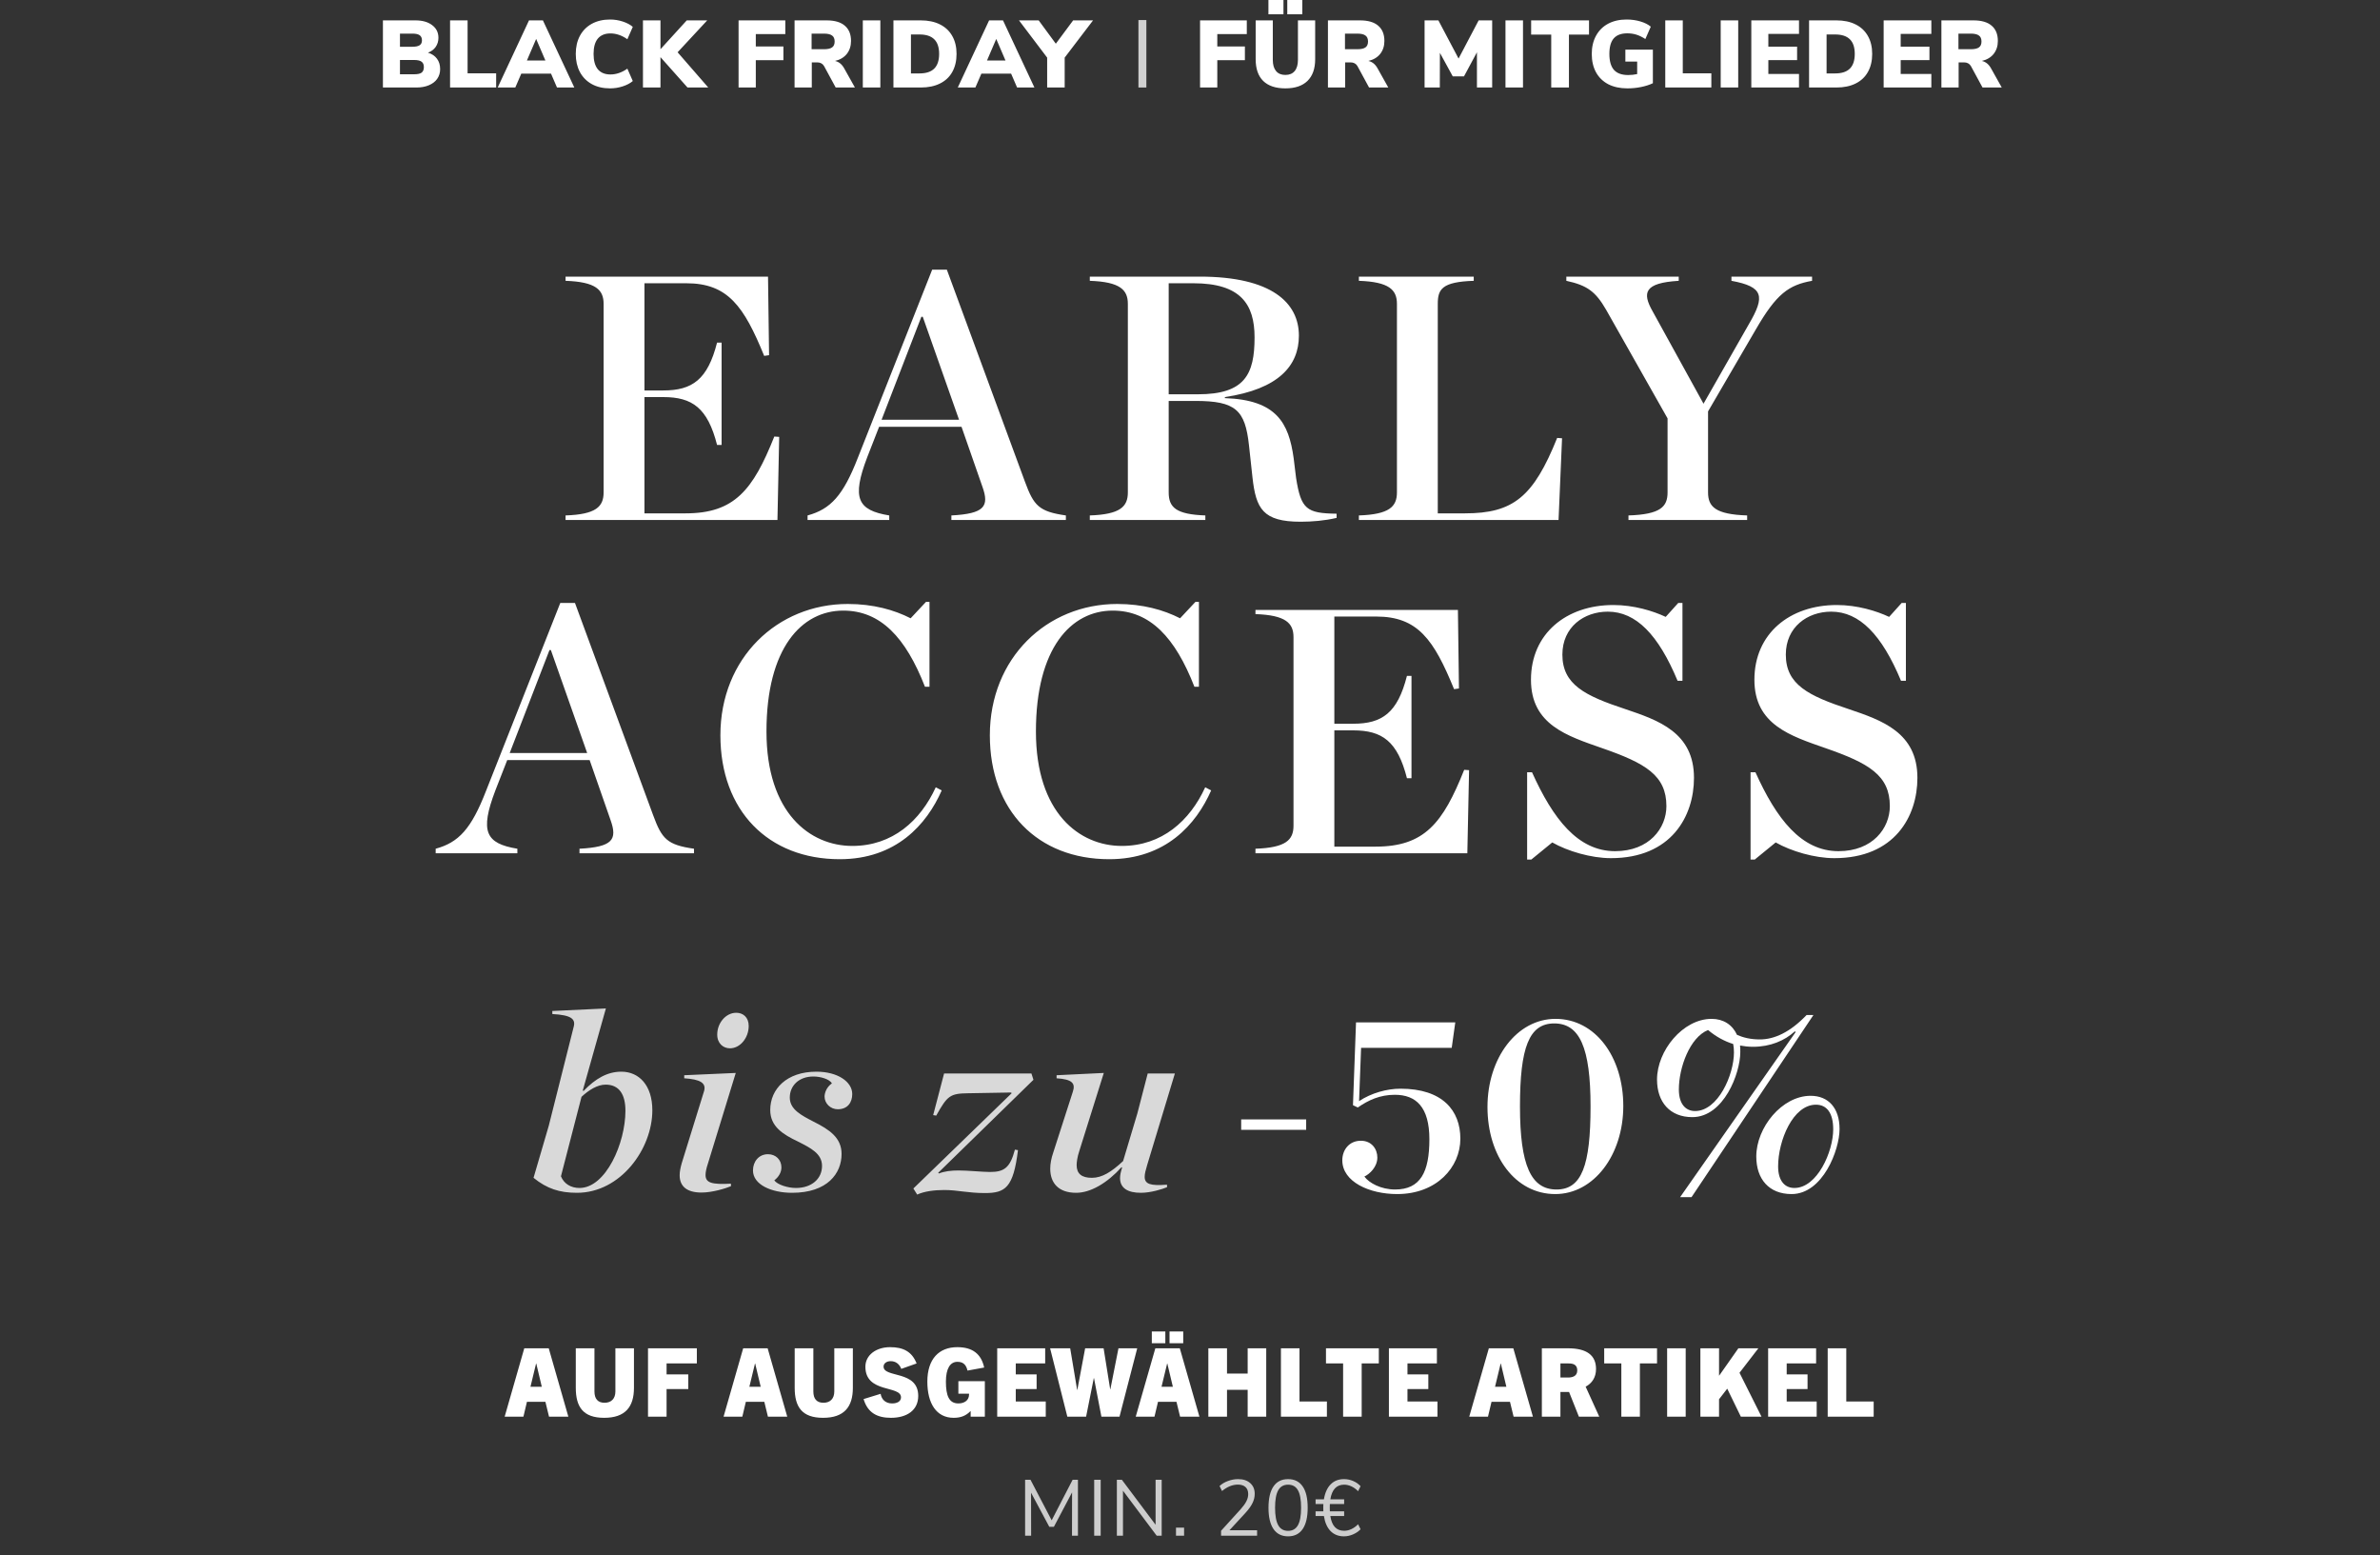 <svg width="600" height="392" viewBox="0 0 600 392" fill="none" xmlns="http://www.w3.org/2000/svg">
<rect x="0" y="0" width="600" height="392" fill="#333333" stroke="none"/>
<path d="M107.888 13.272C108.88 13.576 109.64 14.088 110.168 14.808C110.696 15.512 110.96 16.384 110.96 17.424C110.96 18.352 110.712 19.168 110.216 19.872C109.736 20.56 109.04 21.096 108.128 21.48C107.232 21.864 106.176 22.056 104.96 22.056H96.536V5.136H104.72C106.496 5.136 107.904 5.536 108.944 6.336C110 7.12 110.528 8.184 110.528 9.528C110.528 10.392 110.296 11.16 109.832 11.832C109.368 12.488 108.72 12.968 107.888 13.272ZM100.832 11.784H103.976C104.808 11.784 105.416 11.656 105.8 11.4C106.184 11.144 106.376 10.736 106.376 10.176C106.376 9.584 106.184 9.152 105.8 8.88C105.416 8.608 104.808 8.472 103.976 8.472H100.832V11.784ZM104.408 18.72C105.288 18.72 105.912 18.584 106.28 18.312C106.664 18.024 106.856 17.56 106.856 16.92C106.856 16.28 106.664 15.824 106.28 15.552C105.912 15.264 105.288 15.12 104.408 15.12H100.832V18.72H104.408ZM113.463 5.136H117.88V18.48H125.08V22.056H113.463V5.136ZM138.908 18.552H131.42L129.908 22.056H125.468L133.364 5.136H136.868L144.788 22.056H140.42L138.908 18.552ZM137.492 15.24L135.164 9.816L132.836 15.24H137.492ZM153.792 22.272C152.032 22.272 150.496 21.912 149.184 21.192C147.888 20.472 146.888 19.456 146.184 18.144C145.496 16.832 145.152 15.312 145.152 13.584C145.152 11.856 145.496 10.344 146.184 9.048C146.888 7.736 147.888 6.72 149.184 6C150.496 5.28 152.032 4.92 153.792 4.92C154.896 4.92 155.96 5.088 156.984 5.424C158.024 5.76 158.872 6.208 159.528 6.768L158.16 9.888C156.768 8.912 155.344 8.424 153.888 8.424C152.512 8.424 151.456 8.856 150.72 9.72C150 10.584 149.64 11.872 149.64 13.584C149.64 15.296 150 16.592 150.72 17.472C151.456 18.336 152.512 18.768 153.888 18.768C155.344 18.768 156.768 18.28 158.16 17.304L159.528 20.424C158.872 20.984 158.024 21.432 156.984 21.768C155.96 22.104 154.896 22.272 153.792 22.272ZM173.322 22.056L166.506 14.4V22.056H162.09V5.136H166.506V12.408L173.13 5.136H178.29L170.826 13.176L178.554 22.056H173.322ZM186.195 5.136H197.979V8.592H190.539V11.712H197.499V15.168H190.539V22.056H186.195V5.136ZM215.526 22.056H210.678L207.75 16.656C207.382 16.032 206.798 15.72 205.998 15.72H204.654V22.056H200.31V5.136H208.374C210.422 5.136 211.958 5.584 212.982 6.48C214.022 7.36 214.542 8.64 214.542 10.32C214.542 11.6 214.19 12.688 213.486 13.584C212.782 14.464 211.79 15.056 210.51 15.36C211.486 15.568 212.262 16.2 212.838 17.256L215.526 22.056ZM207.678 12.408C208.654 12.408 209.35 12.256 209.766 11.952C210.198 11.648 210.414 11.152 210.414 10.464C210.414 9.76 210.198 9.256 209.766 8.952C209.35 8.632 208.654 8.472 207.678 8.472H204.606V12.408H207.678ZM217.518 5.136H221.934V22.056H217.518V5.136ZM225.235 5.136H232.123C233.995 5.136 235.603 5.472 236.947 6.144C238.307 6.816 239.347 7.792 240.067 9.072C240.787 10.336 241.147 11.84 241.147 13.584C241.147 15.344 240.787 16.864 240.067 18.144C239.363 19.408 238.331 20.376 236.971 21.048C235.627 21.72 234.011 22.056 232.123 22.056H225.235V5.136ZM231.811 18.504C233.475 18.504 234.715 18.096 235.531 17.28C236.347 16.464 236.755 15.232 236.755 13.584C236.755 11.936 236.347 10.712 235.531 9.912C234.715 9.096 233.475 8.688 231.811 8.688H229.651V18.504H231.811ZM254.898 18.552H247.41L245.898 22.056H241.458L249.354 5.136H252.858L260.778 22.056H256.41L254.898 18.552ZM253.482 15.24L251.154 9.816L248.826 15.24H253.482ZM268.406 14.52V22.056H263.99V14.52L256.886 5.136H261.854L266.174 11.016L270.542 5.136H275.558L268.406 14.52Z" fill="white"/>
<rect x="287" y="5.056" width="2" height="17" fill="#F7F7F7" fill-opacity="0.8"/>
<path d="M302.536 5.136H314.32V8.592H306.88V11.712H313.84V15.168H306.88V22.056H302.536V5.136ZM324.043 22.272C321.595 22.272 319.731 21.648 318.451 20.4C317.187 19.152 316.555 17.328 316.555 14.928V5.136H320.875V15.096C320.875 16.312 321.147 17.248 321.691 17.904C322.235 18.56 323.019 18.888 324.043 18.888C325.067 18.888 325.851 18.56 326.395 17.904C326.939 17.248 327.211 16.312 327.211 15.096V5.136H331.555V14.928C331.555 17.312 330.907 19.136 329.611 20.4C328.331 21.648 326.475 22.272 324.043 22.272ZM323.563 -0V3.6H319.771V-0H323.563ZM328.315 -0V3.6H324.523V-0H328.315ZM349.99 22.056H345.142L342.214 16.656C341.846 16.032 341.262 15.72 340.462 15.72H339.118V22.056H334.774V5.136H342.838C344.886 5.136 346.422 5.584 347.446 6.48C348.486 7.36 349.006 8.64 349.006 10.32C349.006 11.6 348.654 12.688 347.95 13.584C347.246 14.464 346.254 15.056 344.974 15.36C345.95 15.568 346.726 16.2 347.302 17.256L349.99 22.056ZM342.142 12.408C343.118 12.408 343.814 12.256 344.23 11.952C344.662 11.648 344.878 11.152 344.878 10.464C344.878 9.76 344.662 9.256 344.23 8.952C343.814 8.632 343.118 8.472 342.142 8.472H339.07V12.408H342.142ZM376.178 5.136V22.056H372.338V13.176L369.074 19.248H366.242L363.002 13.32L362.978 22.056H359.138V5.136H362.618L367.706 14.76L372.77 5.136H376.178ZM379.533 5.136H383.949V22.056H379.533V5.136ZM391.065 8.712H386.001V5.136H400.593V8.712H395.529V22.056H391.065V8.712ZM416.692 12.504V20.976C415.812 21.392 414.812 21.712 413.692 21.936C412.572 22.16 411.428 22.272 410.26 22.272C408.42 22.272 406.82 21.928 405.46 21.24C404.116 20.536 403.084 19.536 402.364 18.24C401.644 16.928 401.284 15.376 401.284 13.584C401.284 11.84 401.644 10.312 402.364 9C403.084 7.688 404.1 6.68 405.412 5.976C406.74 5.272 408.292 4.92 410.068 4.92C411.3 4.92 412.452 5.08 413.524 5.4C414.612 5.72 415.492 6.16 416.164 6.72L414.796 9.84C414.012 9.328 413.26 8.96 412.54 8.736C411.82 8.512 411.052 8.4 410.236 8.4C408.716 8.4 407.58 8.824 406.828 9.672C406.092 10.52 405.724 11.824 405.724 13.584C405.724 15.392 406.108 16.736 406.876 17.616C407.66 18.48 408.852 18.912 410.452 18.912C411.22 18.912 411.98 18.832 412.732 18.672V15.528H409.756V12.504H416.692ZM419.815 5.136H424.231V18.48H431.431V22.056H419.815V5.136ZM433.79 5.136H438.206V22.056H433.79V5.136ZM441.506 5.136H453.53V8.544H445.802V11.76H453.05V15.144H445.802V18.648H453.53V22.056H441.506V5.136ZM456.067 5.136H462.955C464.827 5.136 466.435 5.472 467.779 6.144C469.139 6.816 470.179 7.792 470.899 9.072C471.619 10.336 471.979 11.84 471.979 13.584C471.979 15.344 471.619 16.864 470.899 18.144C470.195 19.408 469.163 20.376 467.803 21.048C466.459 21.72 464.843 22.056 462.955 22.056H456.067V5.136ZM462.643 18.504C464.307 18.504 465.547 18.096 466.363 17.28C467.179 16.464 467.587 15.232 467.587 13.584C467.587 11.936 467.179 10.712 466.363 9.912C465.547 9.096 464.307 8.688 462.643 8.688H460.483V18.504H462.643ZM474.869 5.136H486.893V8.544H479.165V11.76H486.413V15.144H479.165V18.648H486.893V22.056H474.869V5.136ZM504.645 22.056H499.797L496.869 16.656C496.501 16.032 495.917 15.72 495.117 15.72H493.773V22.056H489.429V5.136H497.493C499.541 5.136 501.077 5.584 502.101 6.48C503.141 7.36 503.661 8.64 503.661 10.32C503.661 11.6 503.309 12.688 502.605 13.584C501.901 14.464 500.909 15.056 499.629 15.36C500.605 15.568 501.381 16.2 501.957 17.256L504.645 22.056ZM496.797 12.408C497.773 12.408 498.469 12.256 498.885 11.952C499.317 11.648 499.533 11.152 499.533 10.464C499.533 9.76 499.317 9.256 498.885 8.952C498.469 8.632 497.773 8.472 496.797 8.472H493.725V12.408H496.797Z" fill="white"/>
<path d="M142.579 131.056V129.912C150.235 129.648 152.171 127.712 152.171 124.104V76.584C152.171 73.064 150.235 71.04 142.579 70.776V69.72H193.619L193.883 89.52L192.651 89.696C187.547 77.2 183.499 71.392 173.027 71.392H162.467V98.408H167.219C174.523 98.408 178.395 95.68 180.771 86.352H181.915V112.136H180.771C178.395 102.808 174.523 100.08 167.219 100.08H162.467V129.384H172.851C185.171 129.384 189.835 123.488 195.203 110.024L196.435 110.112L195.995 131.056H142.579ZM247.676 122.696L242.396 107.56H221.628L218.636 115.216C214.676 125.6 216.172 128.592 224.18 129.912V131.056H203.588V129.912C209.396 128.328 212.564 124.896 216.26 115.392L235.004 67.96H238.7L258.412 121.464C260.612 127.448 261.932 128.944 268.708 129.912V131.056H239.844V129.912C248.204 129.472 249.436 127.624 247.676 122.696ZM222.244 105.8H241.78L232.628 79.84H232.276L222.244 105.8ZM294.629 99.376H302.021C313.813 99.376 316.277 94.36 316.277 85.032C316.277 76.672 312.757 71.392 300.877 71.392H294.629V99.376ZM294.629 101.048V124.104C294.629 127.888 296.477 129.648 303.869 129.912V131.056H274.741V129.912C282.397 129.648 284.333 127.712 284.333 124.104V76.584C284.333 73.064 282.397 71.04 274.741 70.776V69.72H302.461C320.589 69.72 327.453 76.32 327.453 84.592C327.453 92.16 322.349 98.056 308.797 100.08V100.344C321.821 100.784 324.901 106.592 326.133 115.48L326.749 120.496C327.981 128.328 329.389 129.384 336.957 129.472V130.528C333.965 131.232 330.797 131.496 327.893 131.496C318.389 131.496 316.629 128.24 315.749 120.32L314.869 112.224C313.901 103.336 311.525 101.048 301.317 101.048H294.629ZM342.577 131.056V129.912C350.233 129.648 352.169 127.712 352.169 124.104V76.584C352.169 73.064 350.233 71.04 342.577 70.776V69.72H371.529V70.776C363.521 71.04 362.465 72.888 362.465 76.584V129.384H369.329C381.473 129.384 386.577 125.248 392.561 110.376L393.793 110.464L392.913 131.056H342.577ZM429.458 101.752L440.898 81.688C445.034 74.648 444.594 72.272 436.498 70.776V69.72H456.826V70.776C450.93 71.832 447.85 74.032 442.658 83.008L430.602 103.688V124.104C430.602 127.712 432.45 129.648 440.458 129.912V131.056H410.538V129.912C418.634 129.648 420.394 127.712 420.394 124.104V105.448L404.906 78.08C402.266 73.504 400.154 71.92 394.874 70.776V69.72H423.21V70.776C414.498 71.304 413.97 73.768 416.61 78.432L429.458 101.752ZM153.924 206.696L148.644 191.56H127.876L124.884 199.216C120.924 209.6 122.42 212.592 130.428 213.912V215.056H109.836V213.912C115.644 212.328 118.812 208.896 122.508 199.392L141.252 151.96H144.948L164.66 205.464C166.86 211.448 168.18 212.944 174.956 213.912V215.056H146.092V213.912C154.452 213.472 155.684 211.624 153.924 206.696ZM128.492 189.8H148.028L138.876 163.84H138.524L128.492 189.8ZM211.708 216.552C193.668 216.552 181.612 204.32 181.612 185.312C181.612 165.864 195.956 152.224 213.732 152.224C220.156 152.224 225.436 153.72 229.572 155.832L233.444 151.696H234.324V173.08H233.18C228.34 160.672 222.004 153.896 212.588 153.896C202.116 153.896 193.228 163.312 193.228 184.344C193.228 204.936 204.228 213.208 214.876 213.208C224.996 213.208 232.036 206.872 235.908 198.424L237.404 199.216C233.62 207.84 225.876 216.552 211.708 216.552ZM279.637 216.552C261.597 216.552 249.541 204.32 249.541 185.312C249.541 165.864 263.885 152.224 281.661 152.224C288.085 152.224 293.365 153.72 297.501 155.832L301.373 151.696H302.253V173.08H301.109C296.269 160.672 289.933 153.896 280.517 153.896C270.045 153.896 261.157 163.312 261.157 184.344C261.157 204.936 272.157 213.208 282.805 213.208C292.925 213.208 299.965 206.872 303.837 198.424L305.333 199.216C301.549 207.84 293.805 216.552 279.637 216.552ZM316.501 215.056V213.912C324.157 213.648 326.093 211.712 326.093 208.104V160.584C326.093 157.064 324.157 155.04 316.501 154.776V153.72H367.541L367.805 173.52L366.573 173.696C361.469 161.2 357.421 155.392 346.949 155.392H336.389V182.408H341.141C348.445 182.408 352.317 179.68 354.693 170.352H355.837V196.136H354.693C352.317 186.808 348.445 184.08 341.141 184.08H336.389V213.384H346.773C359.093 213.384 363.757 207.488 369.125 194.024L370.357 194.112L369.917 215.056H316.501ZM384.99 216.64V194.64H386.222C391.502 206.344 397.75 214.528 407.166 214.528C415.79 214.528 420.102 208.72 420.102 203.176C420.102 195.432 414.822 192.352 403.91 188.568C395.11 185.488 385.958 182.672 385.958 171.32C385.958 159.704 394.846 152.488 406.726 152.488C411.918 152.488 416.758 153.984 419.926 155.48L423.094 151.96H424.15V171.584H422.918C418.078 159.968 412.446 154.16 405.318 154.16C399.334 154.16 393.878 158.032 393.878 164.984C393.878 172.552 399.598 175.368 409.718 178.712C418.078 181.528 427.054 184.608 427.054 196.048C427.054 205.728 421.334 216.288 406.11 216.288C401.094 216.288 395.198 214.528 391.326 212.328L386.046 216.64H384.99ZM441.317 216.64V194.64H442.549C447.829 206.344 454.077 214.528 463.493 214.528C472.117 214.528 476.429 208.72 476.429 203.176C476.429 195.432 471.149 192.352 460.237 188.568C451.437 185.488 442.285 182.672 442.285 171.32C442.285 159.704 451.173 152.488 463.053 152.488C468.245 152.488 473.085 153.984 476.253 155.48L479.421 151.96H480.477V171.584H479.245C474.405 159.968 468.773 154.16 461.645 154.16C455.661 154.16 450.205 158.032 450.205 164.984C450.205 172.552 455.925 175.368 466.045 178.712C474.405 181.528 483.381 184.608 483.381 196.048C483.381 205.728 477.661 216.288 462.437 216.288C457.421 216.288 451.525 214.528 447.653 212.328L442.373 216.64H441.317Z" fill="url(#paint0_linear_4672_14566)"/>
<path d="M146.088 299.416C152.744 299.416 157.672 288.088 157.672 279.96C157.672 275.8 156.072 273.368 152.68 273.368C150.632 273.368 148.456 274.712 146.6 276.44L141.416 296.472C142.184 298.392 143.976 299.416 146.088 299.416ZM164.456 279.832C164.456 289.56 156.456 300.632 145.448 300.632C141.096 300.632 137.896 299.608 134.504 296.856L138.344 283.736L144.616 258.84C145.192 256.792 143.976 255.832 139.24 255.576V254.808L152.744 254.168L146.92 274.84L147.112 274.968C150.12 271.832 153.128 270.104 156.648 270.104C161.064 270.104 164.456 273.496 164.456 279.832ZM180.814 260.76C180.814 257.816 182.99 255.256 185.614 255.256C187.278 255.256 188.75 256.344 188.75 258.584C188.75 261.528 186.638 264.216 184.014 264.216C182.35 264.216 180.814 263 180.814 260.76ZM184.27 298.328V298.968C183.054 299.48 179.662 300.568 176.846 300.568C173.198 300.568 171.342 299.032 171.342 296.216C171.342 295.32 171.534 294.36 171.854 293.208L177.486 275.032C178.126 272.92 176.462 272.024 172.494 271.768V271L185.486 270.424L178.446 293.336C178.062 294.488 177.87 295.448 177.87 296.152C177.87 298.136 179.47 298.584 184.27 298.328ZM199.682 300.632C194.498 300.632 189.826 298.584 189.826 295C189.826 292.76 191.298 290.904 193.602 290.904C195.586 290.904 196.994 292.312 196.994 294.232C196.994 295.448 196.354 296.6 195.202 297.496C195.97 298.584 198.594 299.416 200.642 299.416C204.61 299.416 207.234 297.112 207.234 293.848C207.234 290.712 204.29 289.304 201.154 287.704C197.378 285.912 194.178 283.928 194.178 279.768C194.178 274.456 198.338 270.104 205.826 270.104C211.202 270.104 214.85 272.664 214.85 275.736C214.85 277.848 213.698 279.576 211.202 279.576C209.346 279.576 207.874 278.104 207.874 276.376C207.874 275.608 208.258 274.072 209.73 273.048C209.09 271.96 206.85 271.32 205.058 271.32C201.346 271.32 199.106 273.688 199.106 276.632C199.106 279.64 202.05 281.112 205.122 282.712C209.09 284.696 212.162 286.744 212.162 290.84C212.162 295.704 208.642 300.632 199.682 300.632ZM231.222 301.08L230.262 299.544L255.03 275.544L254.902 275.352L244.022 275.544C239.542 275.608 238.838 276.12 236.022 281.176L235.254 281.048L238.006 270.552H260.022L260.534 272.152L236.534 295.576L236.662 295.768C238.134 295.192 239.798 295 241.654 295C244.022 295 247.734 295.384 249.59 295.384C253.11 295.384 254.646 294.36 255.862 289.752L256.63 289.88C255.478 299.352 253.43 300.696 248.31 300.696C243.958 300.696 241.398 299.928 238.07 299.928C235.574 299.928 233.014 300.248 231.222 301.08ZM265.534 290.456L270.462 275.16C271.166 273.048 270.334 272.024 266.366 271.768V271L278.27 270.424L272.062 290.2C271.614 291.544 271.422 292.888 271.422 293.656C271.422 295.832 272.702 296.856 275.262 296.856C277.822 296.856 280.19 295.384 283.134 292.632L286.718 280.664L289.342 270.552H296.19L289.214 293.592C288.83 294.872 288.574 295.832 288.574 296.6C288.574 298.456 290.046 298.904 294.206 298.584V299.224C293.118 299.672 290.174 300.632 287.614 300.632C284.35 300.632 282.366 299.48 282.366 296.92C282.366 296.152 282.558 295.32 282.878 294.296L282.75 294.168C279.038 298.264 274.878 300.632 271.294 300.632C266.814 300.632 264.766 298.136 264.766 294.552C264.766 293.336 265.022 291.928 265.534 290.456Z" fill="#D9D9D9"/>
<path d="M312.902 284.76V282.136H329.286V284.76H312.902Z" fill="url(#paint1_linear_4672_14566)"/>
<path d="M352.221 300.952C345.245 300.952 338.397 297.88 338.397 292.44C338.397 289.752 340.189 287.512 343.069 287.512C345.821 287.512 347.229 289.624 347.229 291.736C347.229 294.104 345.309 295.896 343.965 296.536C345.117 298.136 348.125 299.8 351.709 299.8C358.109 299.8 360.349 295.384 360.349 287.128C360.349 279.064 357.021 275.928 351.645 275.928C347.869 275.928 344.989 277.272 342.301 279.128L341.085 278.552L341.853 257.688H366.877L365.981 264.088H343.133L342.621 277.528C345.693 275.48 349.661 274.392 353.053 274.392C363.677 274.392 368.157 279.896 368.157 287C368.157 294.168 362.205 300.952 352.221 300.952ZM392.082 300.952C382.034 300.952 374.994 291.416 374.994 279C374.994 266.648 382.418 256.792 392.146 256.792C402.194 256.792 409.234 266.392 409.234 278.744C409.234 291.096 401.81 300.952 392.082 300.952ZM392.402 299.8C398.738 299.8 400.978 293.784 400.978 278.872C400.978 264.024 398.226 257.944 391.826 257.944C385.49 257.944 383.186 263.96 383.186 278.872C383.186 293.784 386.002 299.8 392.402 299.8Z" fill="url(#paint2_linear_4672_14566)"/>
<path d="M452.362 299.416C458.122 299.416 462.154 290.264 462.154 284.632C462.154 280.536 460.554 278.424 457.802 278.424C451.978 278.424 448.266 287.512 448.266 293.976C448.266 297.752 450.058 299.416 452.362 299.416ZM451.658 300.952C445.962 300.952 442.762 297.176 442.762 291.48C442.762 284.184 449.226 276.184 456.458 276.184C460.938 276.184 463.754 279.256 463.754 284.568C463.754 289.816 459.53 300.952 451.658 300.952ZM437.13 265.24C437.13 264.472 437.066 263.768 436.938 263.128C434.698 262.424 432.586 261.272 430.602 259.608C425.994 261.464 423.242 269.08 423.242 274.584C423.242 278.36 425.034 280.024 427.338 280.024C433.098 280.024 437.13 270.936 437.13 265.24ZM431.498 256.792C434.442 256.792 436.746 258.264 437.898 260.824C439.498 261.528 441.354 261.976 443.658 261.976C447.306 261.976 451.274 260.184 455.434 255.832H457.162L426.442 301.72H423.562L452.682 260.12L452.49 259.928C449.93 262.296 446.282 263.832 441.93 263.832C440.778 263.832 439.69 263.704 438.666 263.512C438.73 264.024 438.73 264.6 438.73 265.176C438.73 270.488 434.57 281.56 426.634 281.56C421.002 281.56 417.738 277.784 417.738 272.088C417.738 264.792 424.266 256.792 431.498 256.792Z" fill="url(#paint3_linear_4672_14566)"/>
<path d="M143.282 357.056H138.41L137.498 353.312H132.842L131.954 357.056H127.226L132.17 339.824H138.338L143.282 357.056ZM135.146 343.664L133.73 349.52H136.586L135.194 343.664H135.146ZM155.141 350.696V339.824H159.821V349.784C159.821 354.608 157.613 357.344 152.309 357.344C147.005 357.344 145.157 354.608 145.157 349.784V339.824H149.861V350.696C149.861 352.544 150.701 353.552 152.405 353.552C154.085 353.552 155.141 352.544 155.141 350.696ZM168.044 357.056H163.364V339.824H175.676V343.64H168.044V346.4H173.516V350.096H168.044V357.056Z" fill="white"/>
<path d="M198.468 357.056H193.596L192.684 353.312H188.028L187.14 357.056H182.412L187.356 339.824H193.524L198.468 357.056ZM190.332 343.664L188.916 349.52H191.772L190.38 343.664H190.332ZM210.326 350.696V339.824H215.006V349.784C215.006 354.608 212.798 357.344 207.494 357.344C202.19 357.344 200.342 354.608 200.342 349.784V339.824H205.046V350.696C205.046 352.544 205.886 353.552 207.59 353.552C209.27 353.552 210.326 352.544 210.326 350.696ZM231.078 343.64L227.214 345.008C226.71 343.712 225.75 343.064 224.526 343.064C223.566 343.064 222.75 343.592 222.75 344.432C222.75 347.36 231.486 345.272 231.486 351.824C231.486 355.424 228.654 357.344 224.598 357.344C221.166 357.344 218.742 356.096 217.71 352.616L222.006 351.296C222.246 352.736 223.254 353.72 224.91 353.72C226.158 353.72 227.142 353.216 227.142 352.184C227.142 349.088 218.166 351.248 218.166 344.456C218.166 341.576 220.806 339.536 224.406 339.536C227.694 339.536 229.902 340.64 231.078 343.64ZM248.28 357.056H244.704V355.664H244.656C243.432 356.912 242.088 357.344 240.408 357.344C236.064 357.344 233.784 353.72 233.784 348.224C233.784 342.488 236.736 339.536 241.344 339.536C245.136 339.536 247.368 341.216 248.112 344.672L243.912 345.44C243.504 343.712 242.592 343.232 241.344 343.232C239.568 343.232 238.464 344.888 238.464 348.224C238.464 351.728 239.232 353.72 241.608 353.72C243.24 353.72 244.296 352.832 244.296 351.488C244.296 351.416 244.296 351.344 244.296 351.272H241.608V348.104H248.28V357.056ZM263.636 357.056H251.396V339.824H263.492V343.64H256.076V346.4H261.332V350.096H256.076V353.24H263.636V357.056ZM282.229 357.056H277.669L275.797 347.336H275.749L273.805 357.056H269.077L264.733 339.824H269.797L271.549 350.312H271.597L273.565 339.824H278.221L279.877 350.144H279.925L281.965 339.824H286.693L282.229 357.056ZM302.374 357.056H297.502L296.59 353.312H291.934L291.046 357.056H286.318L291.262 339.824H297.43L302.374 357.056ZM294.238 343.664L292.822 349.52H295.678L294.286 343.664H294.238ZM293.782 338.552H290.374V335.576H293.782V338.552ZM298.294 338.552H294.838V335.576H298.294V338.552ZM319.218 357.056H314.538V350.288H309.33V357.056H304.626V339.824H309.33V346.184H314.538V339.824H319.218V357.056ZM334.516 357.056H322.924V339.824H327.604V353.24H334.516V357.056ZM343.281 357.056H338.601V343.64H334.281V339.824H347.601V343.64H343.281V357.056ZM362.386 357.056H350.146V339.824H362.242V343.64H354.826V346.4H360.082V350.096H354.826V353.24H362.386V357.056ZM386.452 357.056H381.58L380.668 353.312H376.012L375.124 357.056H370.396L375.34 339.824H381.508L386.452 357.056ZM378.316 343.664L376.9 349.52H379.756L378.364 343.664H378.316ZM403.176 357.056H398.04L395.568 350.84H393.384V357.056H388.704V339.824H395.328C400.008 339.824 402.36 341.576 402.36 345.032C402.36 347.168 401.328 348.656 399.744 349.496L403.176 357.056ZM393.384 347.192H395.256C396.216 347.192 397.632 346.976 397.632 345.392C397.632 343.832 396.408 343.64 395.472 343.64H393.384V347.192ZM413.42 357.056H408.74V343.64H404.42V339.824H417.74V343.64H413.42V357.056ZM424.965 357.056H420.285V339.824H424.965V357.056ZM444.077 357.056H438.869L435.437 350L433.373 352.664V357.056H428.669V339.824H433.373V346.688H433.421L438.245 339.824H443.285L438.533 345.992L444.077 357.056ZM457.988 357.056H445.748V339.824H457.844V343.64H450.428V346.4H455.684V350.096H450.428V353.24H457.988V357.056ZM472.357 357.056H460.765V339.824H465.445V353.24H472.357V357.056Z" fill="white"/>
<path d="M271.749 372.956V387.056H270.249L270.269 376.136L265.689 384.816H264.529L259.929 376.216L259.949 387.056H258.429V372.956H259.789L265.129 383.176L270.409 372.956H271.749ZM275.845 372.956H277.485V387.056H275.845V372.956ZM292.863 372.956V387.056H291.603L283.103 375.716V387.056H281.563V372.956H282.823L291.323 384.296V372.956H292.863ZM298.508 385.016V387.056H296.468V385.016H298.508ZM316.914 385.676V387.056H307.834V385.816L312.774 380.376C313.441 379.629 313.921 378.962 314.214 378.376C314.521 377.776 314.674 377.176 314.674 376.576C314.674 375.802 314.448 375.209 313.994 374.796C313.541 374.382 312.901 374.176 312.074 374.176C310.714 374.176 309.381 374.716 308.074 375.796L307.454 374.536C308.014 374.002 308.714 373.582 309.554 373.276C310.408 372.956 311.261 372.796 312.114 372.796C313.408 372.796 314.428 373.129 315.174 373.796C315.934 374.462 316.314 375.362 316.314 376.496C316.314 377.309 316.128 378.089 315.754 378.836C315.394 379.582 314.794 380.416 313.954 381.336L309.954 385.676H316.914ZM324.727 387.216C323.113 387.216 321.887 386.602 321.047 385.376C320.207 384.149 319.787 382.362 319.787 380.016C319.787 377.656 320.207 375.862 321.047 374.636C321.887 373.409 323.113 372.796 324.727 372.796C326.34 372.796 327.567 373.409 328.407 374.636C329.247 375.849 329.667 377.636 329.667 379.996C329.667 382.356 329.247 384.149 328.407 385.376C327.567 386.602 326.34 387.216 324.727 387.216ZM324.727 385.836C325.847 385.836 326.673 385.362 327.207 384.416C327.74 383.469 328.007 381.996 328.007 379.996C328.007 377.982 327.74 376.516 327.207 375.596C326.687 374.662 325.86 374.196 324.727 374.196C323.607 374.196 322.78 374.662 322.247 375.596C321.713 376.529 321.447 377.996 321.447 379.996C321.447 381.996 321.713 383.469 322.247 384.416C322.78 385.362 323.607 385.836 324.727 385.836ZM338.859 385.816C339.472 385.816 340.079 385.676 340.679 385.396C341.279 385.116 341.845 384.709 342.379 384.176L342.999 385.436C342.492 385.969 341.852 386.402 341.079 386.736C340.319 387.056 339.565 387.216 338.819 387.216C337.445 387.216 336.319 386.776 335.439 385.896C334.572 385.002 334.012 383.736 333.759 382.096H331.659V380.916H333.619C333.605 380.716 333.599 380.409 333.599 379.996C333.599 379.582 333.605 379.276 333.619 379.076H331.659V377.896H333.759C334.025 376.256 334.592 374.996 335.459 374.116C336.325 373.236 337.445 372.796 338.819 372.796C339.619 372.796 340.379 372.949 341.099 373.256C341.832 373.562 342.465 374.002 342.999 374.576L342.379 375.836C341.845 375.302 341.279 374.896 340.679 374.616C340.079 374.336 339.472 374.196 338.859 374.196C336.939 374.196 335.779 375.429 335.379 377.896H338.859V379.076H335.259C335.245 379.276 335.239 379.582 335.239 379.996C335.239 380.409 335.245 380.716 335.259 380.916H338.859V382.096H335.379C335.752 384.576 336.912 385.816 338.859 385.816Z" fill="#E1E1E1" fill-opacity="0.882"/>
<defs>
<linearGradient id="paint0_linear_4672_14566" x1="316.374" y1="79.475" x2="396.613" y2="284.442" gradientUnits="userSpaceOnUse">
<stop stop-color="white"/>
<stop offset="0.489" stop-color="white"/>
<stop offset="1" stop-color="white"/>
</linearGradient>
<linearGradient id="paint1_linear_4672_14566" x1="322.023" y1="257.979" x2="350.02" y2="270.962" gradientUnits="userSpaceOnUse">
<stop stop-color="white"/>
<stop offset="0.489" stop-color="white"/>
<stop offset="1" stop-color="white"/>
</linearGradient>
<linearGradient id="paint2_linear_4672_14566" x1="376.56" y1="257.979" x2="410.524" y2="308.509" gradientUnits="userSpaceOnUse">
<stop stop-color="white"/>
<stop offset="0.489" stop-color="white"/>
<stop offset="1" stop-color="white"/>
</linearGradient>
<linearGradient id="paint3_linear_4672_14566" x1="442.638" y1="257.979" x2="479.307" y2="295.53" gradientUnits="userSpaceOnUse">
<stop stop-color="white"/>
<stop offset="0.489" stop-color="white"/>
<stop offset="1" stop-color="white"/>
</linearGradient>
</defs>
</svg>

